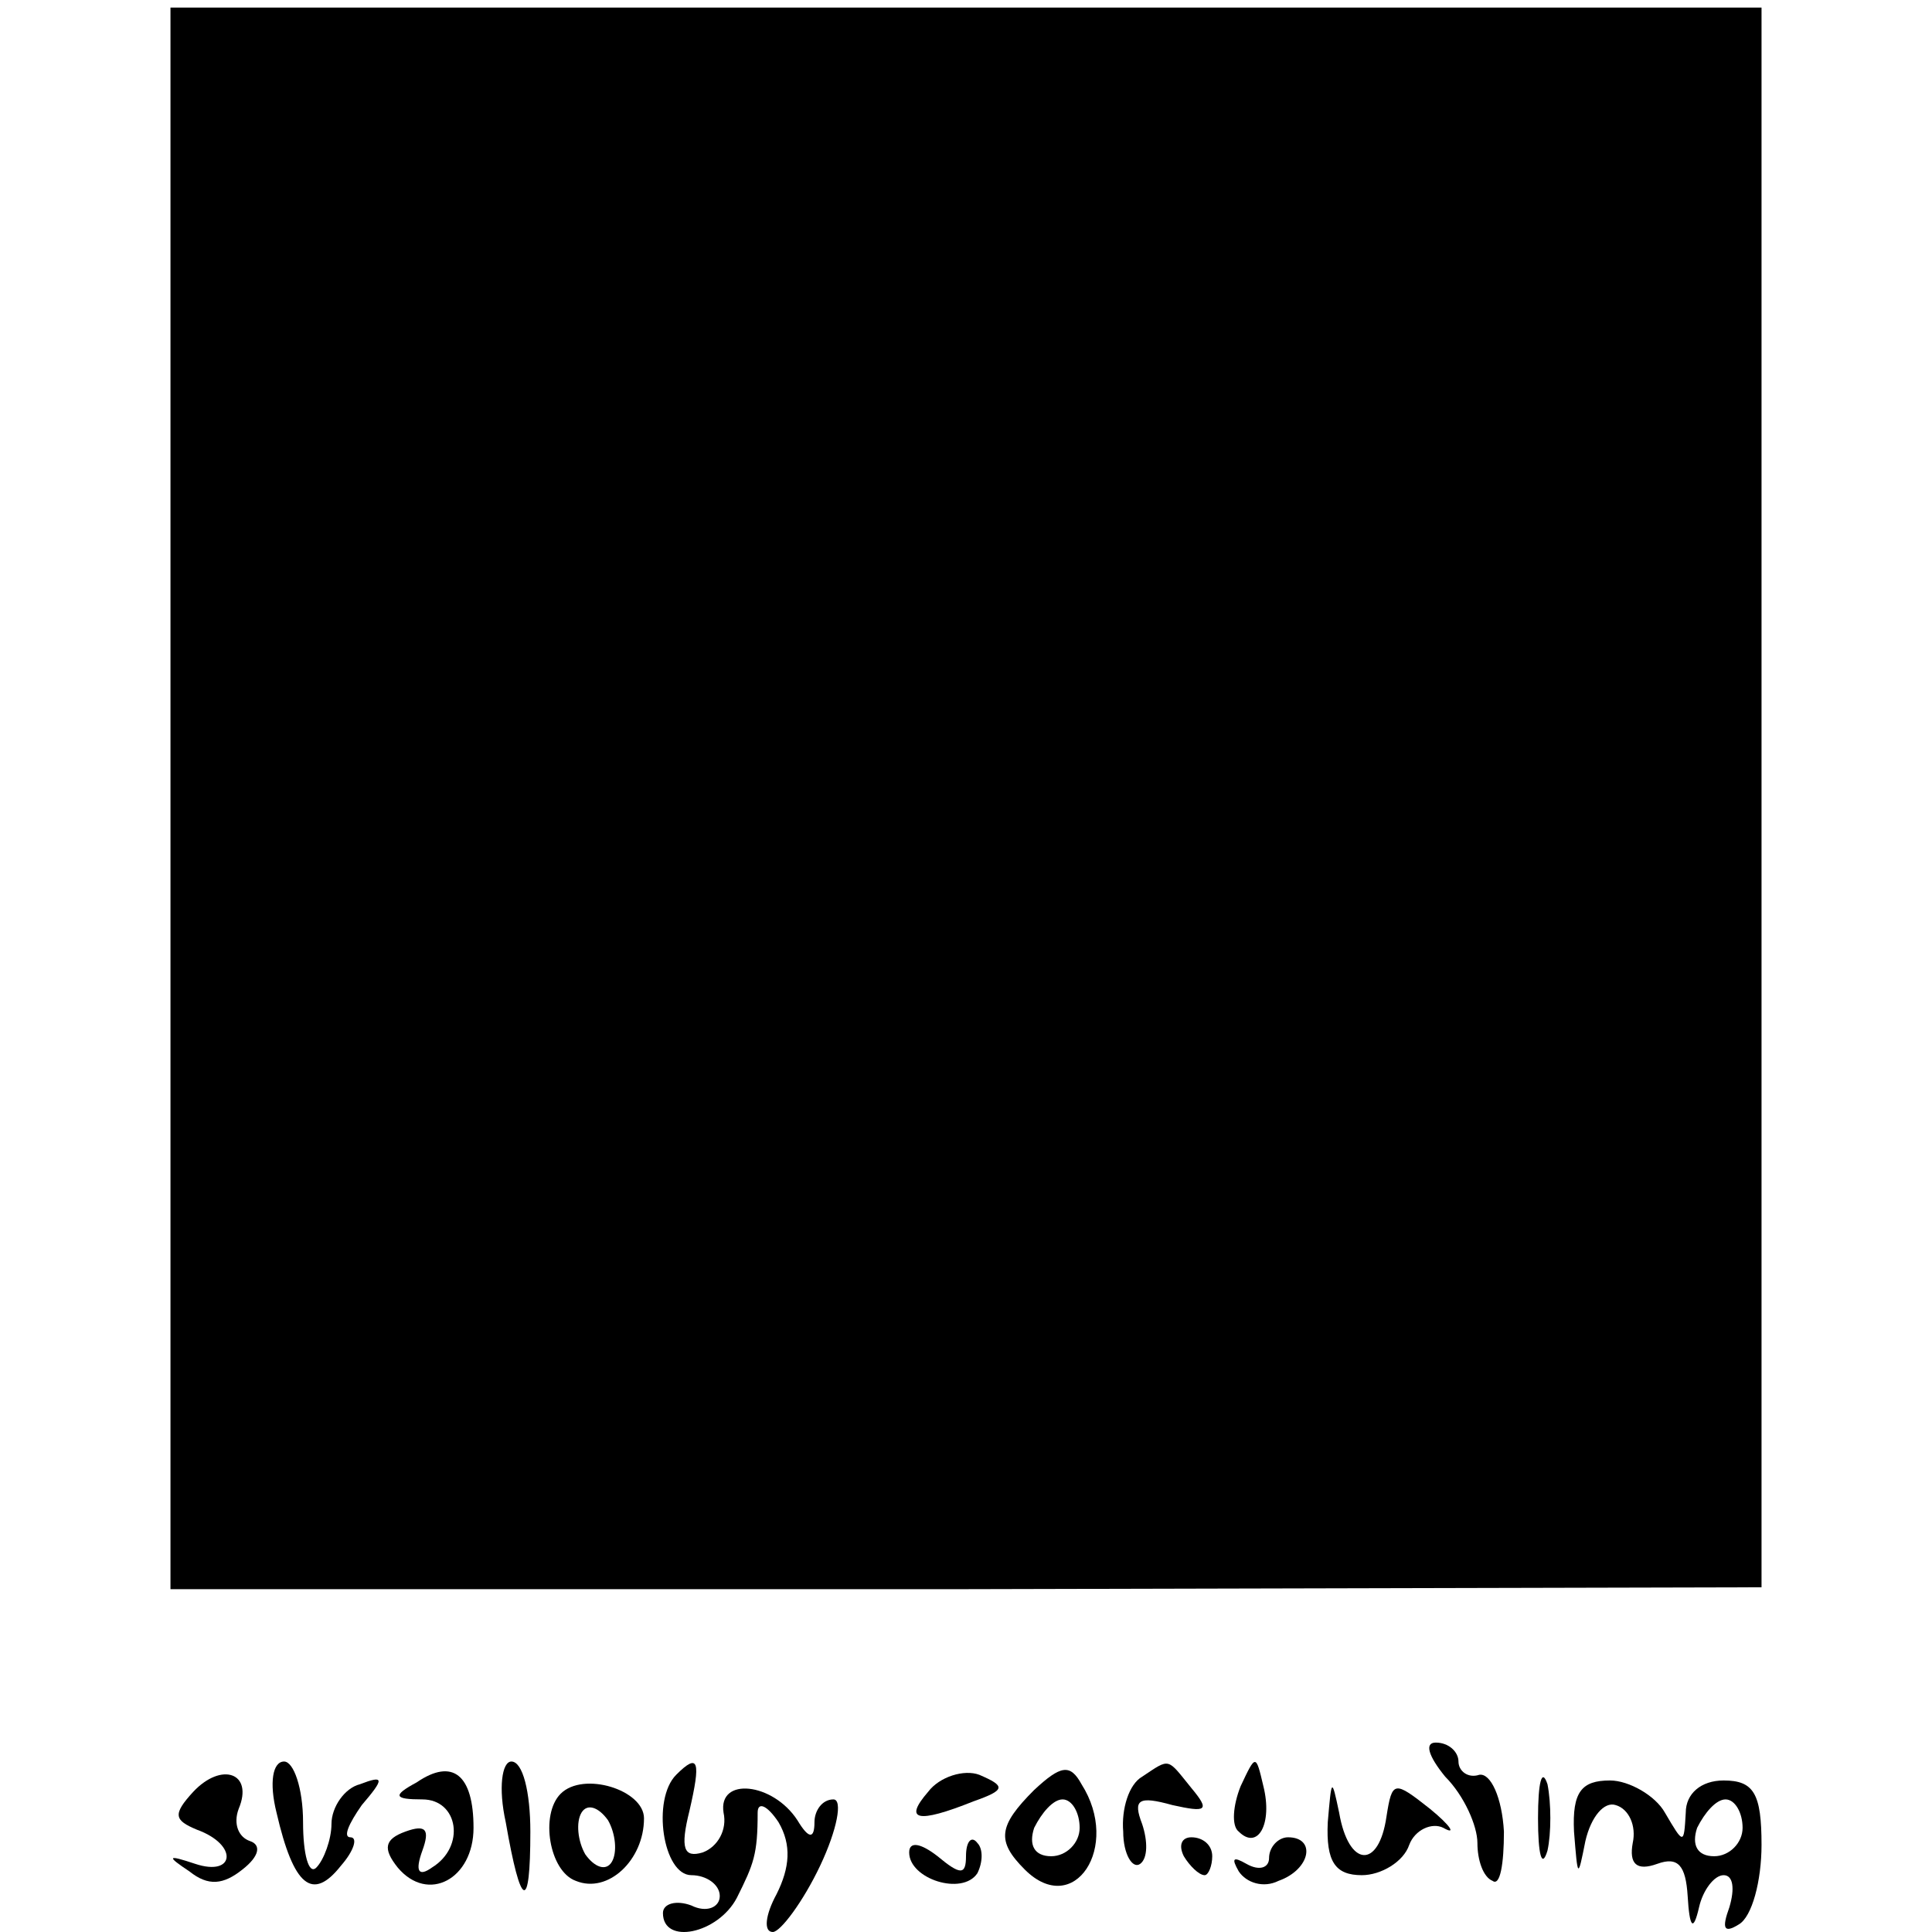 <?xml version="1.0" standalone="no"?>
<!DOCTYPE svg PUBLIC "-//W3C//DTD SVG 20010904//EN"
 "http://www.w3.org/TR/2001/REC-SVG-20010904/DTD/svg10.dtd">
<svg version="1.0" xmlns="http://www.w3.org/2000/svg"
 width="102pt" height="102pt" viewBox="0 0 102 102"
 preserveAspectRatio="xMidYMid meet">
<g transform="translate(0,102) scale(0.1,-0.1)"
fill="#000000" stroke="none">
<path d="M90 599 l0 -418 420 0 420 1 0 417 0 417 -420 0 -420 0 0 -417z"/>
<path d="M763 82 c10 -10 17 -26 17 -35 0 -9 3 -18 8 -20 4 -3 6 9 6 26 -1 18
-7 31 -13 30 -6 -2 -11 2 -11 7 0 5 -5 10 -12 10 -6 0 -4 -7 5 -18z"/>
<path d="M102 74 c-11 -12 -10 -15 2 -20 22 -8 20 -25 -1 -18 -15 5 -15 4 -3
-4 10 -8 18 -7 28 1 9 7 10 13 4 15 -6 2 -9 9 -6 17 8 19 -9 25 -24 9z"/>
<path d="M146 63 c9 -39 19 -47 34 -28 7 8 9 15 5 15 -4 0 -1 7 6 17 12 14 12
16 -1 11 -8 -2 -15 -12 -15 -21 0 -8 -4 -19 -8 -23 -4 -4 -7 7 -7 24 0 18 -5
32 -10 32 -6 0 -8 -11 -4 -27z"/>
<path d="M220 79 c-13 -7 -12 -9 3 -9 19 0 23 -25 5 -36 -7 -5 -9 -2 -5 9 4
11 2 14 -9 10 -11 -4 -12 -9 -4 -19 16 -19 40 -6 40 21 0 28 -11 37 -30 24z"/>
<path d="M267 58 c8 -46 13 -48 13 -5 0 21 -4 37 -10 37 -5 0 -7 -14 -3 -32z"/>
<path d="M357 83 c-13 -13 -7 -53 8 -53 8 0 15 -5 15 -11 0 -6 -7 -9 -15 -5
-8 3 -15 1 -15 -4 0 -17 29 -11 39 8 9 18 11 23 11 45 0 6 5 4 11 -5 7 -12 6
-24 -1 -38 -6 -11 -7 -20 -2 -20 4 0 16 16 25 35 9 19 12 35 7 35 -6 0 -10 -6
-10 -12 0 -9 -3 -9 -9 1 -13 20 -42 23 -39 4 2 -9 -3 -18 -11 -21 -10 -3 -12
2 -7 22 6 26 5 31 -7 19z"/>
<path d="M490 74 c-13 -15 -6 -17 24 -5 17 6 17 8 3 14 -8 3 -21 -1 -27 -9z"/>
<path d="M546 75 c-19 -19 -20 -27 -5 -42 26 -26 51 12 30 45 -6 11 -11 10
-25 -3z m24 -20 c0 -8 -7 -15 -15 -15 -9 0 -12 6 -9 15 4 8 10 15 15 15 5 0 9
-7 9 -15z"/>
<path d="M603 82 c-7 -4 -11 -17 -10 -29 0 -12 5 -20 9 -17 4 3 4 12 1 21 -5
13 -2 15 16 10 18 -4 20 -3 10 9 -13 16 -11 16 -26 6z"/>
<path d="M655 77 c-4 -10 -5 -21 -1 -24 10 -10 18 4 13 24 -4 17 -4 17 -12 0z"/>
<path d="M812 60 c0 -19 2 -27 5 -17 2 9 2 25 0 35 -3 9 -5 1 -5 -18z"/>
<path d="M296 73 c-11 -11 -6 -41 8 -46 17 -7 36 11 36 33 0 15 -32 25 -44 13z
m27 -36 c-3 -5 -9 -3 -14 4 -4 7 -5 17 -2 22 3 5 9 3 14 -4 4 -7 5 -17 2 -22z"/>
<path d="M701 58 c-1 -21 4 -28 18 -28 10 0 22 7 25 16 3 8 12 12 18 9 7 -4 4
1 -7 10 -19 15 -20 15 -23 -4 -4 -28 -20 -27 -25 2 -4 19 -4 18 -6 -5z"/>
<path d="M831 53 c2 -25 2 -25 6 -5 3 13 10 21 16 19 7 -2 11 -11 9 -20 -2
-11 2 -15 13 -11 11 4 15 -1 16 -17 1 -17 3 -19 6 -6 2 9 8 17 13 17 5 0 6 -7
3 -17 -4 -11 -3 -14 5 -9 7 4 12 23 12 42 0 27 -4 34 -20 34 -12 0 -20 -7 -20
-17 -1 -17 -1 -17 -11 0 -5 9 -19 17 -29 17 -15 0 -20 -6 -19 -27z m89 2 c0
-8 -7 -15 -15 -15 -9 0 -12 6 -9 15 4 8 10 15 15 15 5 0 9 -7 9 -15z"/>
<path d="M480 42 c0 -14 28 -23 36 -11 3 6 3 13 0 16 -3 4 -6 1 -6 -7 0 -10
-3 -10 -15 0 -9 7 -15 8 -15 2z"/>
<path d="M625 40 c3 -5 8 -10 11 -10 2 0 4 5 4 10 0 6 -5 10 -11 10 -5 0 -7
-4 -4 -10z"/>
<path d="M670 39 c0 -5 -5 -7 -12 -3 -7 4 -8 3 -4 -4 4 -6 13 -9 21 -5 17 6
20 23 5 23 -5 0 -10 -5 -10 -11z"/>
</g>
</svg>
